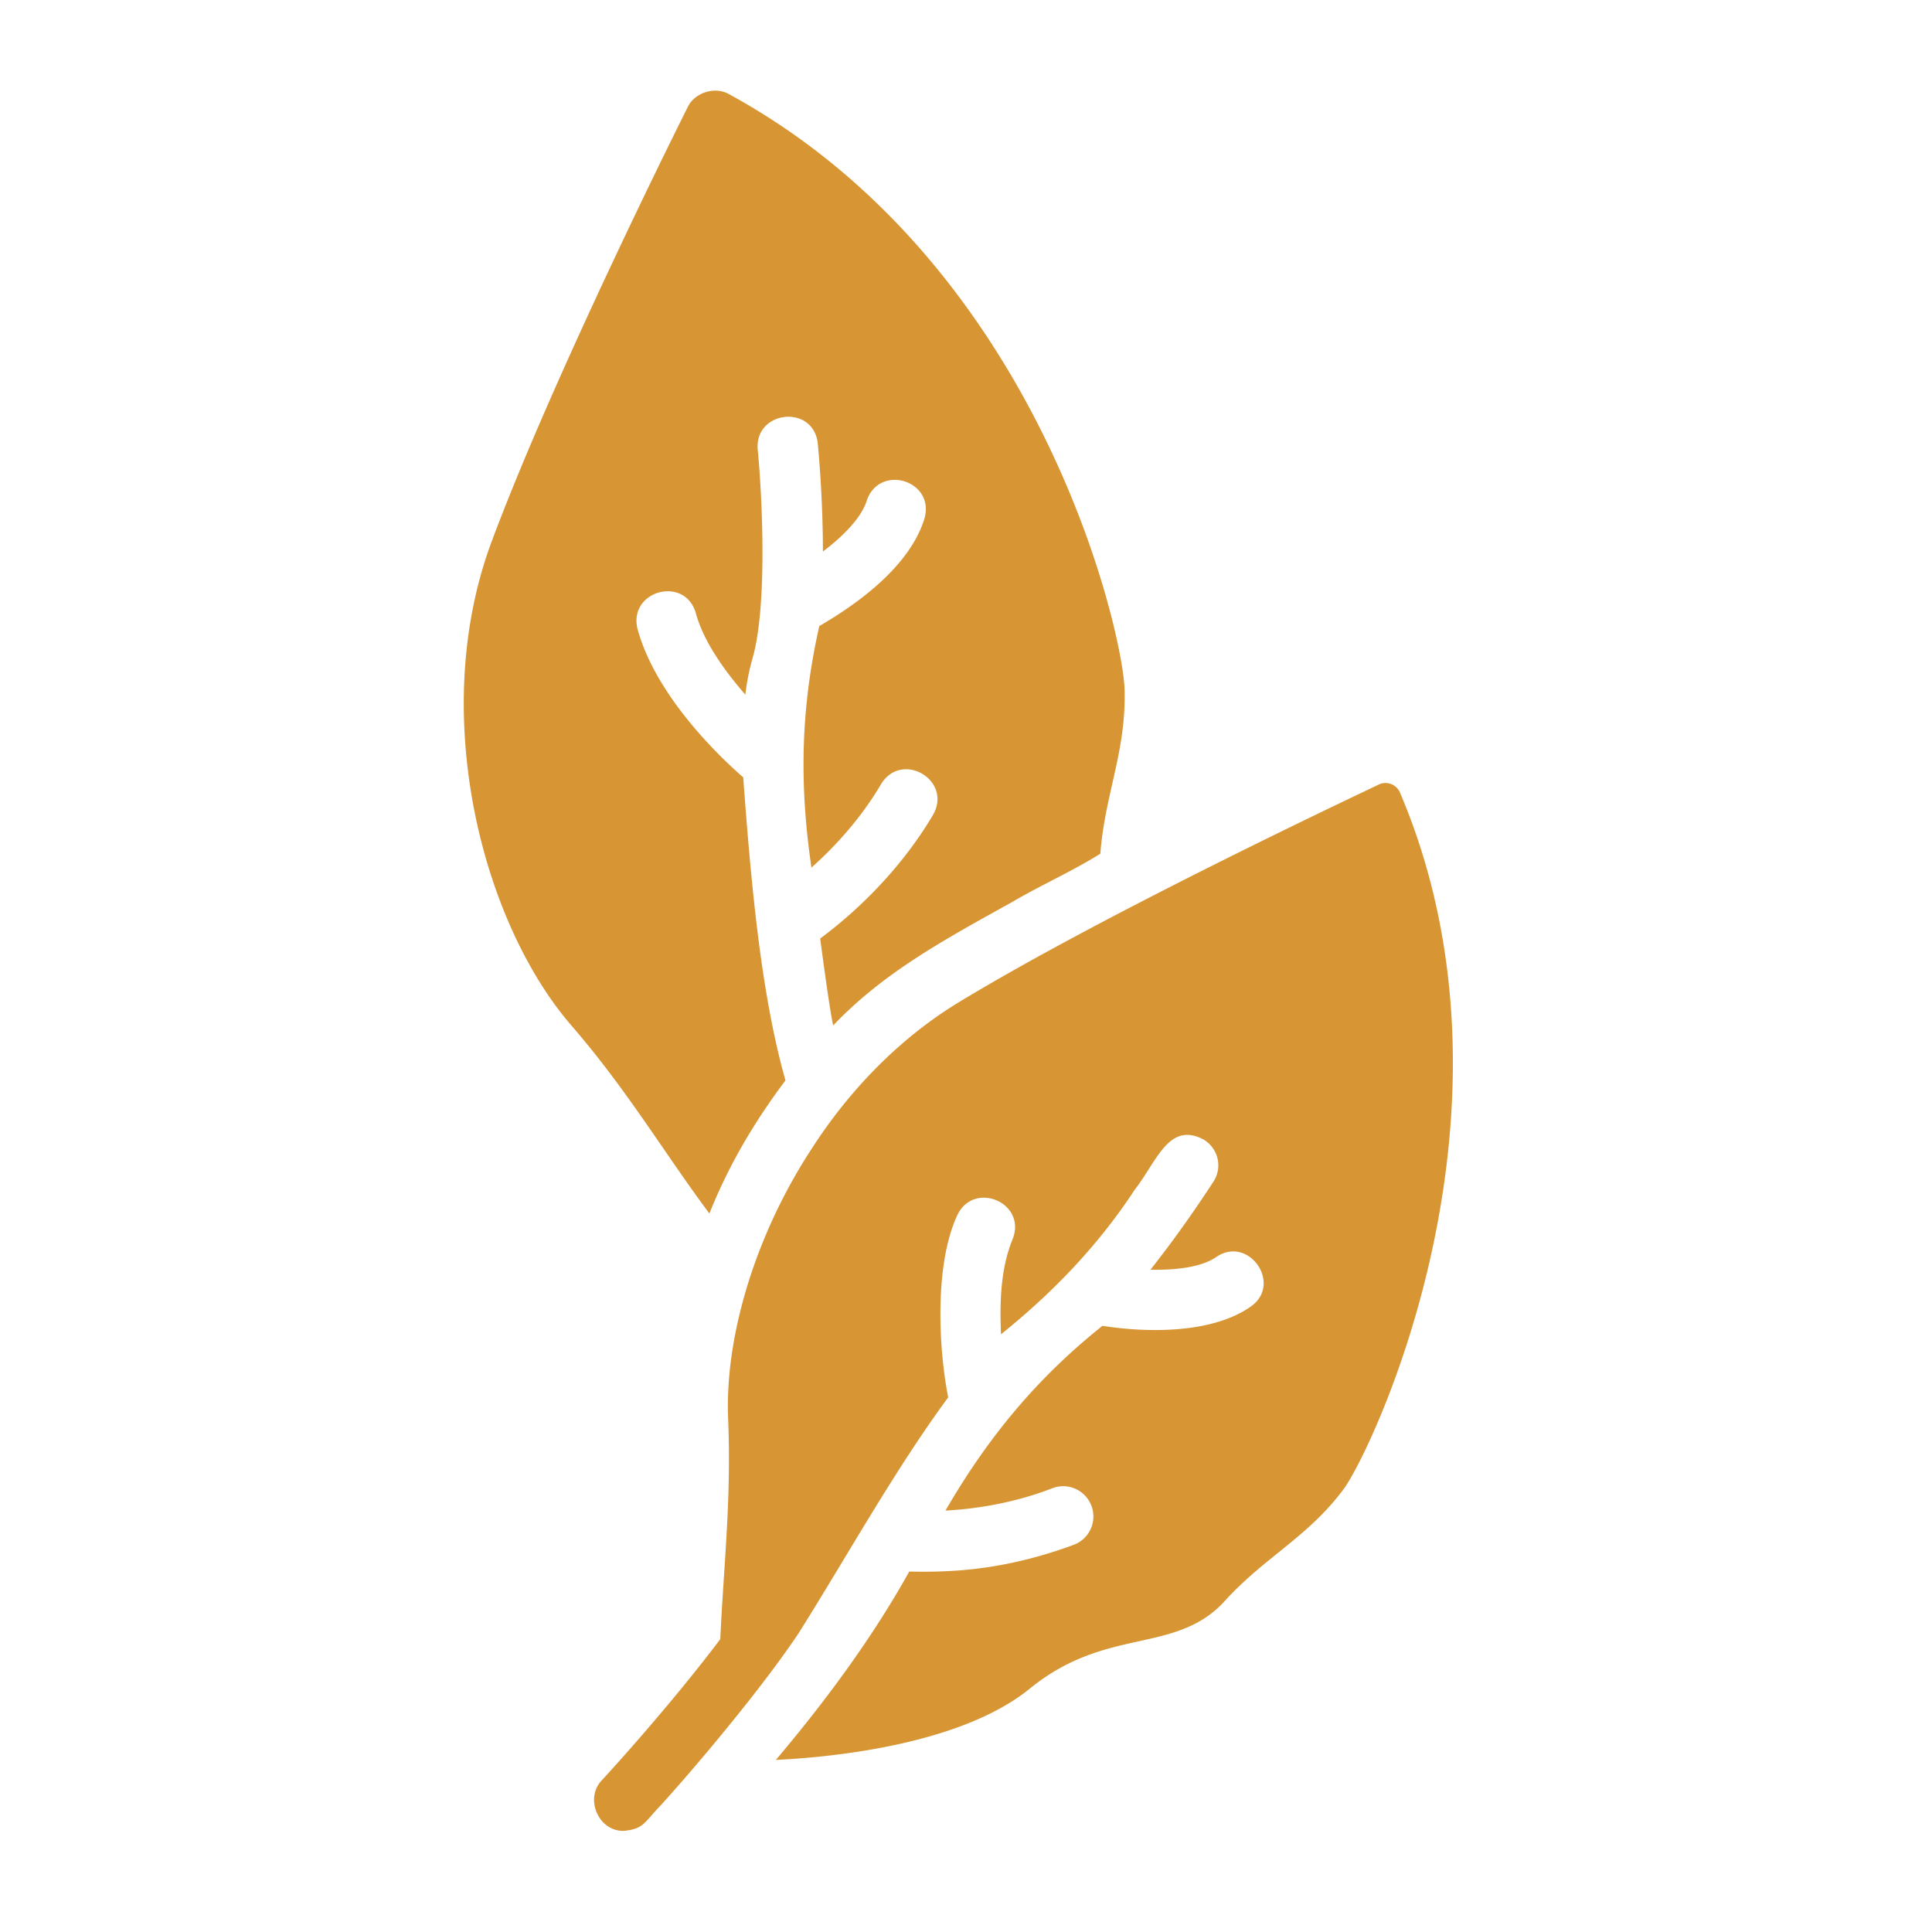 <svg xmlns="http://www.w3.org/2000/svg" version="1.1" xmlns:xlink="http://www.w3.org/1999/xlink" width="512" height="512" x="0" y="0" viewBox="0 0 64 64" style="enable-background:new 0 0 512 512" xml:space="preserve" class=""><g><path d="M23.5 40.2c.62-1.566 1.49-3.044 2.52-4.41-.846-2.966-1.166-6.894-1.4-10.04-.84-.73-2.9-2.72-3.5-4.91-.319-1.268 1.564-1.792 1.93-.53.25.93.95 1.91 1.64 2.7.05-.42.13-.82.23-1.17.53-1.81.31-5.63.18-6.95-.106-1.298 1.845-1.51 1.99-.2.01.12.17 1.73.17 3.58.66-.5 1.27-1.11 1.45-1.68.418-1.245 2.286-.673 1.91.6-.547 1.762-2.627 3.05-3.48 3.55-.595 2.64-.681 5.132-.26 8 .72-.64 1.61-1.58 2.31-2.77.686-1.111 2.367-.13 1.72 1.02-1.23 2.08-2.89 3.47-3.74 4.1.04.3.307 2.337.43 2.88 1.687-1.776 3.734-2.868 5.93-4.09.925-.546 2.008-1.026 2.92-1.6.156-2.014.875-3.413.8-5.5-.09-1.99-2.86-14.08-13.1-19.66-.464-.268-1.139-.056-1.37.43-.18.36-4.42 8.83-6.49 14.38-2.12 5.67-.33 12.59 2.62 16.02 1.859 2.143 3.057 4.191 4.59 6.25zM46.37 26.24a.525.525 0 0 0-.68-.26c-.08.05-8.91 4.17-13.96 7.24-1.962 1.2-3.612 2.918-4.84 4.83-1.91 2.92-2.88 6.29-2.77 8.94.111 2.71-.15 4.888-.26 7.31-1.75 2.32-3.89 4.64-3.92 4.67-.587.602-.114 1.706.73 1.68.667-.07.662-.274 1.23-.86 1.25-1.379 3.367-3.91 4.55-5.68 1.601-2.542 3.17-5.387 4.96-7.82-.304-1.53-.476-4.329.29-6.01.536-1.198 2.337-.446 1.84.78-.394.965-.427 2.084-.38 3.14 1.585-1.276 3.14-2.822 4.43-4.79.73-.93 1.13-2.291 2.3-1.65.47.3.61.91.31 1.38-.07.1-.94 1.47-2.09 2.92.83.02 1.69-.08 2.18-.42 1.08-.735 2.217.912 1.13 1.65-1.31.914-3.502.851-4.9.63-2.116 1.69-3.75 3.618-5.2 6.12.96-.05 2.25-.24 3.54-.74.52-.2 1.09.06 1.29.57a1 1 0 0 1-.57 1.3c-2.236.825-3.965.923-5.46.89-1.194 2.147-2.747 4.265-4.42 6.24 1.85-.09 6.12-.5 8.41-2.36 1.3-1.06 2.53-1.33 3.61-1.57 1.05-.23 2.03-.45 2.82-1.3 1.335-1.485 2.806-2.156 3.99-3.77.96-1.34 6.31-12.58 1.84-23.06z" fill="#d89533" opacity="1" data-original="#000000" class=""></path></g></svg>